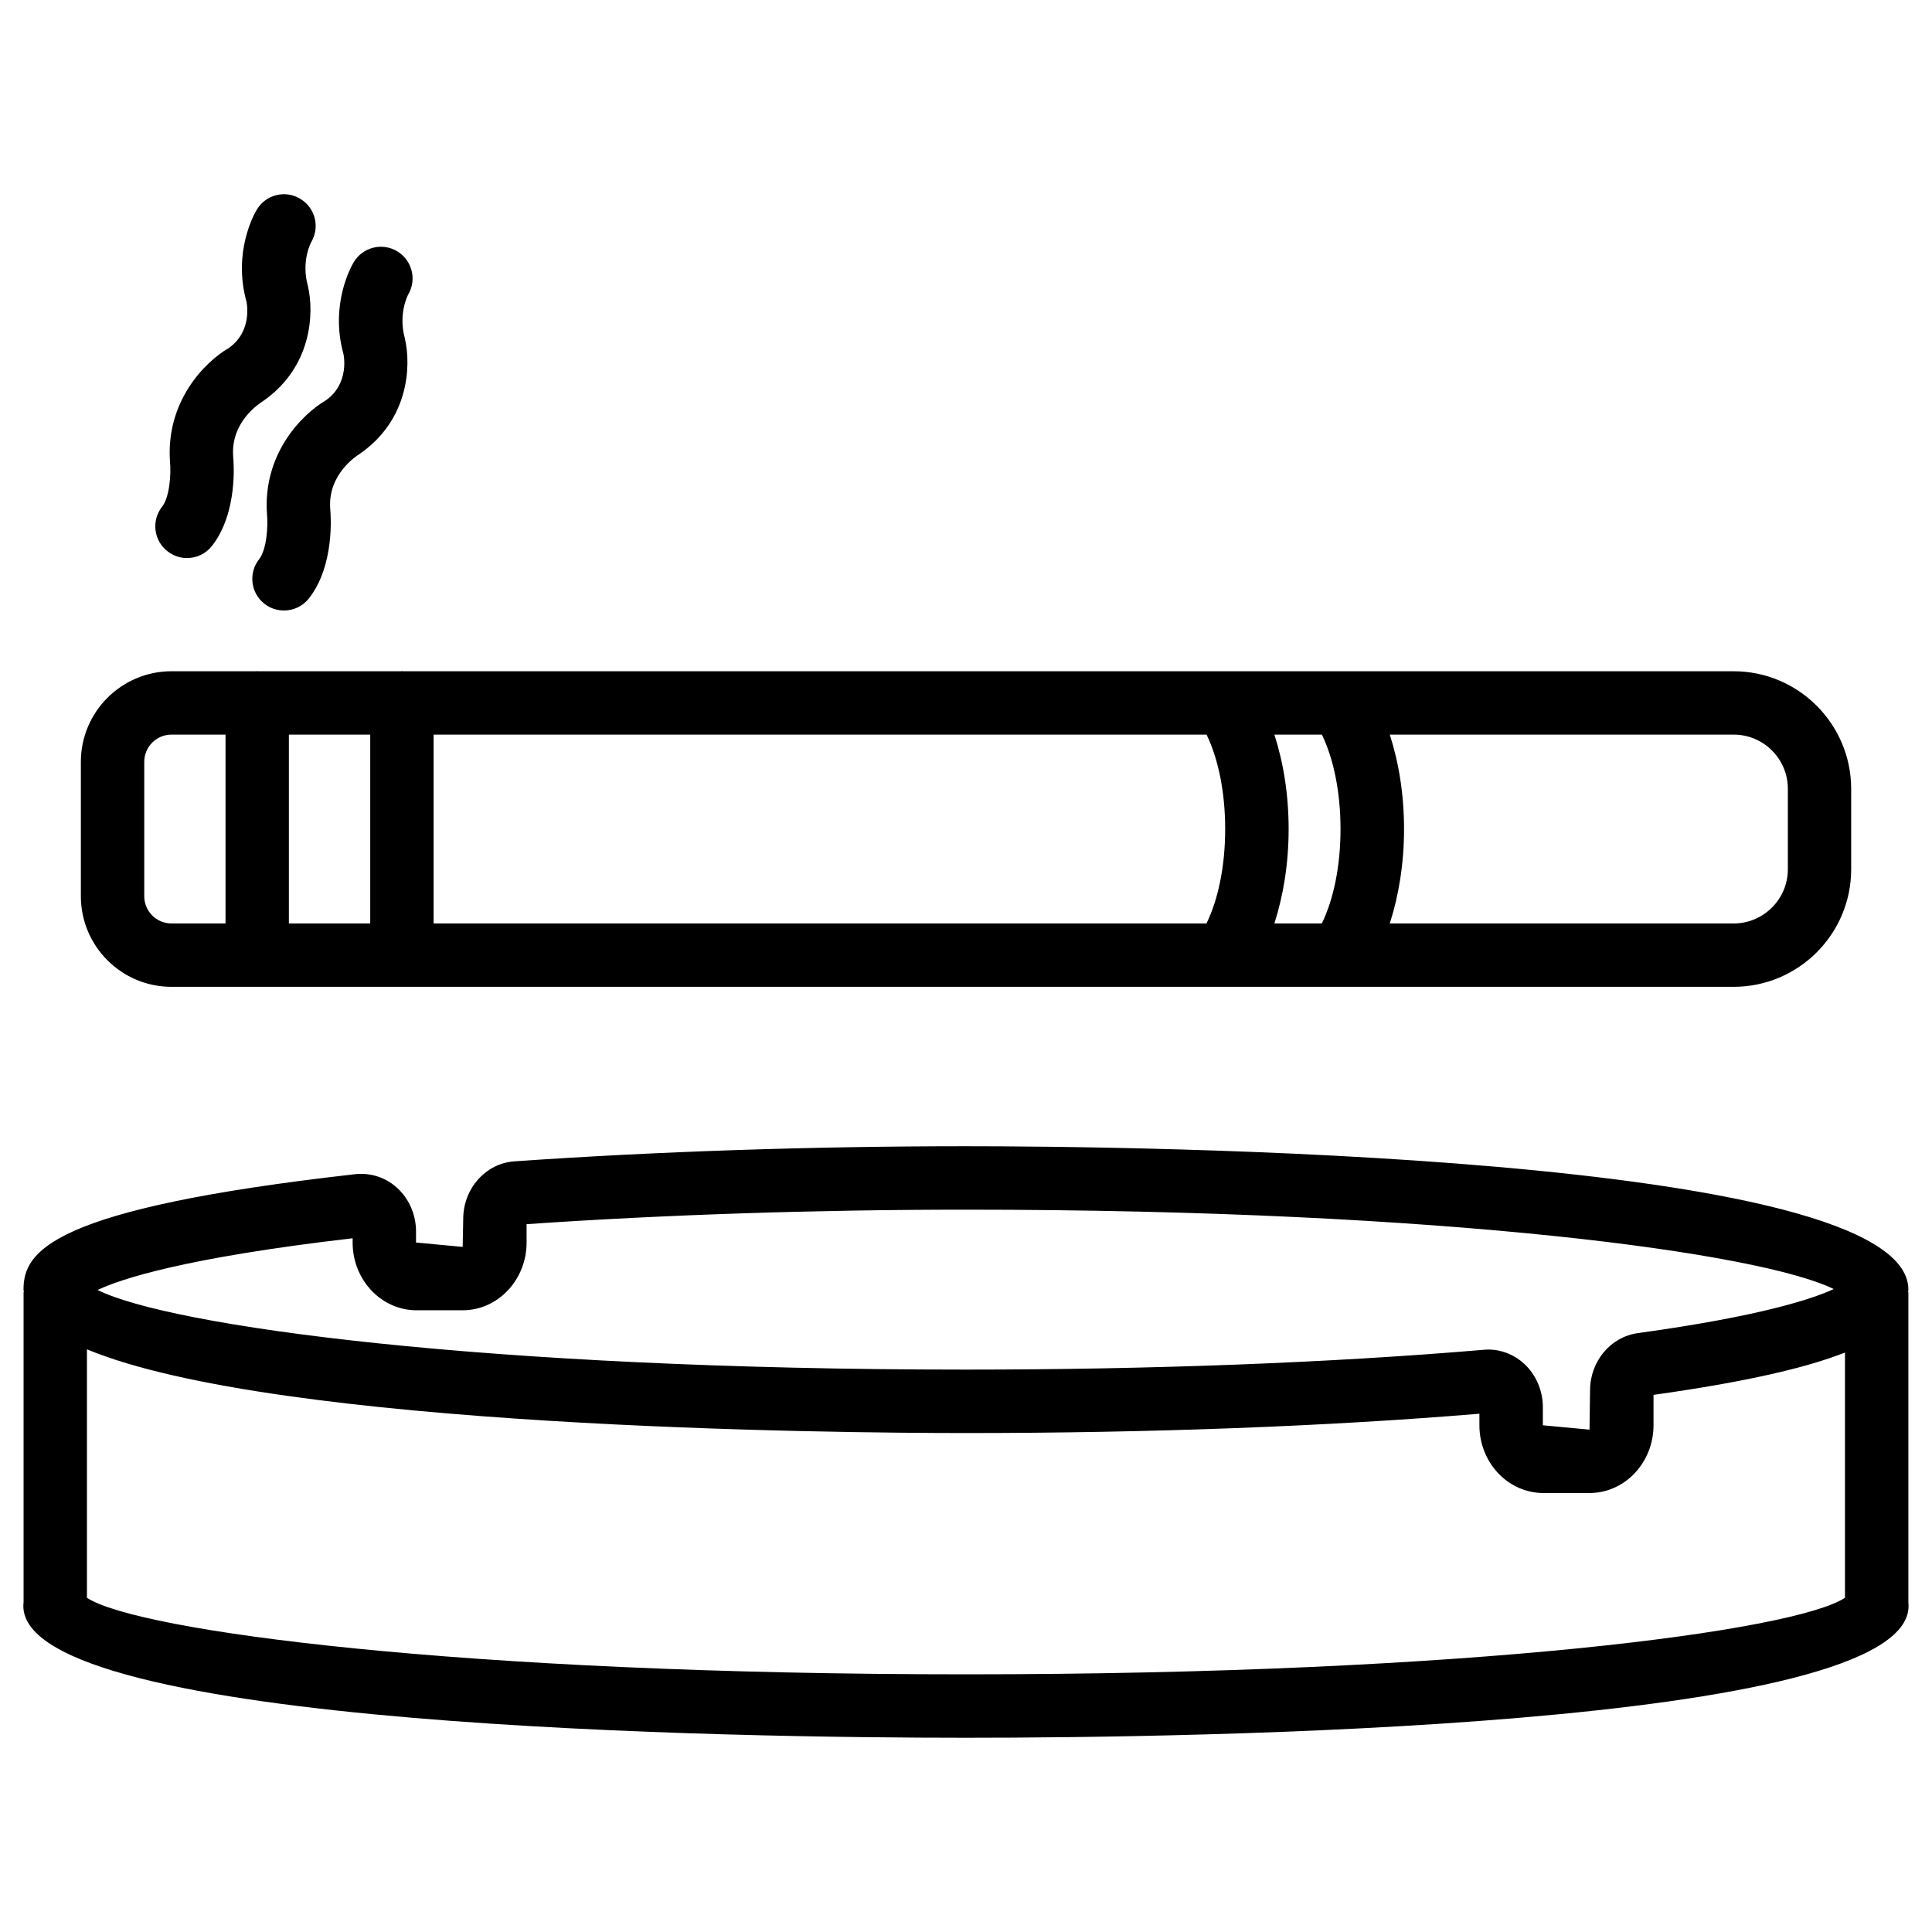 <?xml version="1.0" encoding="UTF-8"?>
<!-- Uploaded to: ICON Repo, www.svgrepo.com, Generator: ICON Repo Mixer Tools -->
<svg fill="#000000" width="800px" height="800px" version="1.1" viewBox="144 144 512 512" xmlns="http://www.w3.org/2000/svg">
 <g>
  <path d="m649.74 568.61v-82.016c0-0.125-0.062-0.23-0.062-0.355 0-0.168 0.062-0.316 0.062-0.461 0-36.168-208.05-38.016-249.74-38.016-40.684 0-82.078 1.387-119.7 4.008-7.598 0.523-13.539 7.242-13.539 15.262l-0.148 7.41-12.363-1.156v-2.918c0-4.512-1.867-8.773-5.144-11.691-3.023-2.688-6.969-3.945-10.98-3.504-81.113 9.152-87.895 20.57-87.895 30.586 0 0.168 0.082 0.336 0.082 0.504 0 0.125-0.062 0.23-0.062 0.336v81.973c-0.039 0.375-0.062 0.691-0.062 1.047 0 32.391 191.2 34.91 249.8 34.91s249.8-2.519 249.8-34.91c0.004-0.355-0.02-0.672-0.059-1.008zm-412.29-96.457v1.133c0 9.91 7.598 17.949 16.941 17.949h12.219c9.34 0 16.941-8.062 16.941-17.949v-4.871c36.672-2.519 76.895-3.84 116.44-3.84 127.63 0 210.55 11.504 229.97 21.035-5.668 2.625-19.418 7.199-51.852 11.672-7.262 0.965-12.723 7.473-12.723 15.156l-0.148 10.434-12.363-1.156v-4.785c0-4.43-1.828-8.629-4.953-11.523-2.664-2.434-6.004-3.758-9.508-3.758-0.418 0-0.82 0.02-1.238 0.062-40.453 3.441-87.914 5.246-137.2 5.246-127.99 0-211.01-11.566-230.11-21.098 6.273-2.981 23.277-8.562 67.59-13.707zm162.54 115.56c-134.27 0-219.54-11.504-232.95-20.277v-65.852c50.234 20.906 198.44 22.188 232.93 22.188 48.742 0 95.746-1.762 136.09-5.121v3.066c0 9.91 7.598 17.949 16.961 17.949h12.219c9.34 0 16.961-8.062 16.961-17.949v-8.062c24.793-3.484 40.516-7.199 50.738-11.211v64.992c-13.395 8.773-98.664 20.277-232.95 20.277z"/>
  <path d="m193.56 291.89c2.5 0 4.953-1.09 6.613-3.211 6.906-8.797 5.75-22.297 5.625-23.617-0.734-9.281 7.012-14.172 7.789-14.676 13.016-8.984 13.73-23.238 12.008-30.605-1.805-6.508 0.734-11.355 0.922-11.691 2.309-3.945 1.008-9.047-2.938-11.398-3.988-2.434-9.152-1.113-11.523 2.875-0.672 1.113-6.402 11.211-2.731 24.395 0.02 0.062 1.723 7.828-4.746 12.301-6.34 3.691-16.75 14.211-15.512 30.289 0.273 2.793-0.043 9.133-2.121 11.754-2.856 3.656-2.223 8.926 1.43 11.781 1.531 1.215 3.356 1.805 5.184 1.805z"/>
  <path d="m214.77 280.47c0.273 2.793-0.043 9.133-2.121 11.754-2.856 3.656-2.227 8.926 1.426 11.777 1.531 1.219 3.359 1.785 5.184 1.785 2.5 0 4.953-1.09 6.613-3.211 6.906-8.797 5.773-22.293 5.648-23.617-0.754-9.258 7.012-14.168 7.769-14.652 13.016-8.965 13.73-23.238 12.008-30.605-1.785-6.488 0.711-11.316 0.902-11.691 2.309-3.945 1.008-9.047-2.938-11.418-3.988-2.394-9.133-1.09-11.523 2.898-0.656 1.086-6.363 11.184-2.711 24.348 0.02 0.082 1.723 7.828-4.746 12.301-6.34 3.734-16.75 14.254-15.512 30.332z"/>
  <path d="m189.45 405.52h413.98c17.172 0 31.152-13.98 31.152-31.152v-21.371c-0.043-17.152-14-31.109-31.152-31.109h-352.71c-0.062 0-0.125-0.043-0.211-0.043-0.082 0-0.125 0.043-0.211 0.043h-37.949c-0.062 0-0.125-0.043-0.211-0.043-0.082 0-0.125 0.043-0.211 0.043h-22.48c-13.246 0-24.016 10.77-24.016 24.016v35.602c0 13.246 10.77 24.016 24.016 24.016zm274.3-66.84c3.106 6.422 4.934 15.219 4.934 25.023s-1.828 18.598-4.953 25.023h-204.82v-50.047zm30.566 0c3.106 6.422 4.934 15.219 4.934 25.023s-1.828 18.598-4.953 25.023h-12.574c2.371-7.391 3.777-15.848 3.777-25.023 0-9.172-1.387-17.613-3.777-25.023zm-252.2 50.047h-21.559v-50.047h21.559zm375.68-35.707v21.348c0 7.914-6.445 14.359-14.359 14.359h-91.129c2.371-7.391 3.777-15.848 3.777-25.023 0-9.172-1.387-17.613-3.777-25.023h91.148c7.894 0 14.34 6.426 14.34 14.34zm-435.57-7.117c0-3.988 3.234-7.223 7.223-7.223h14.316v50.047h-14.316c-3.988 0-7.223-3.234-7.223-7.223z"/>
 </g>
</svg>